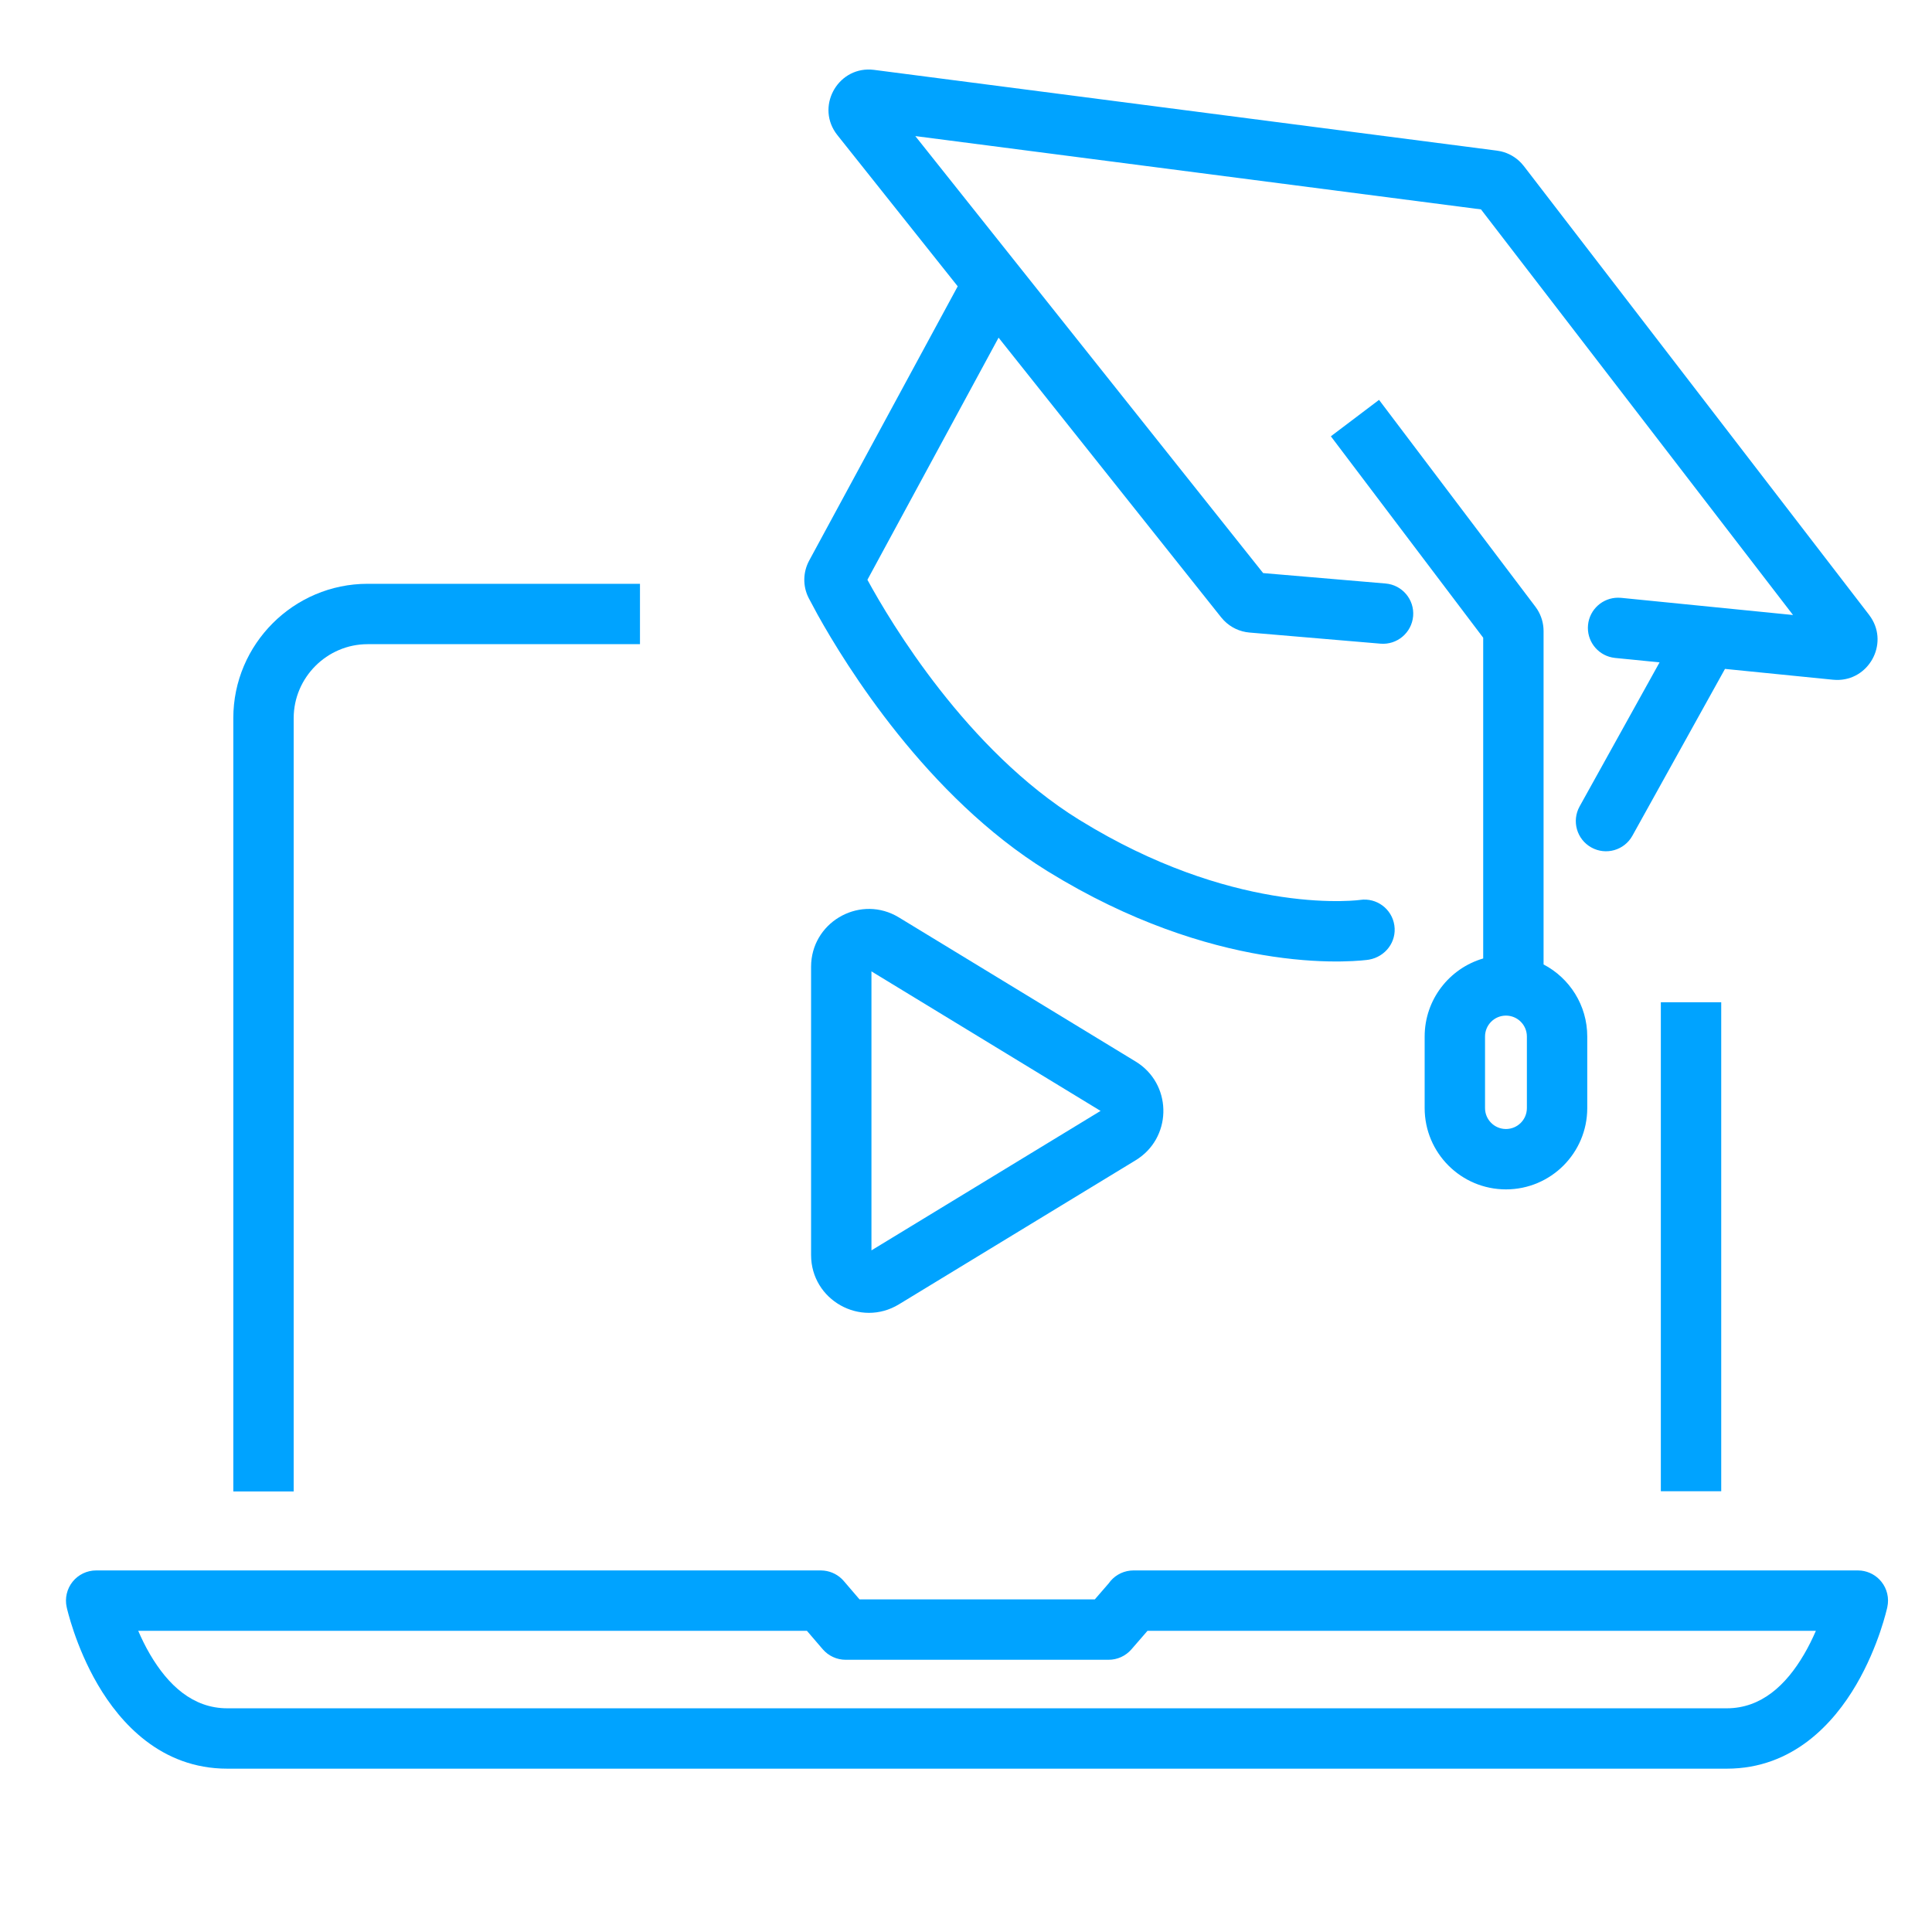 <svg width="80" height="80" viewBox="0 0 80 80" fill="none" xmlns="http://www.w3.org/2000/svg">
<path fill-rule="evenodd" clip-rule="evenodd" d="M34.122 65.036C34.436 65.07 34.728 65.221 34.936 65.463L35.592 66.228H45.333L45.908 65.565C46.111 65.273 46.435 65.073 46.807 65.035L46.935 65.028H76.93L77.07 65.036C77.396 65.073 77.696 65.236 77.903 65.494C78.141 65.788 78.231 66.176 78.15 66.546V66.547L78.15 66.549C78.15 66.549 78.149 66.554 78.148 66.556C78.147 66.561 78.145 66.568 78.144 66.576C78.14 66.591 78.135 66.612 78.129 66.637C78.116 66.689 78.098 66.761 78.074 66.85C78.026 67.028 77.953 67.277 77.853 67.573C77.652 68.16 77.333 68.957 76.861 69.763C75.941 71.337 74.253 73.237 71.501 73.237H9.41C6.662 73.237 4.975 71.336 4.054 69.764C3.581 68.958 3.262 68.162 3.061 67.575C2.959 67.279 2.887 67.03 2.838 66.852C2.814 66.763 2.795 66.691 2.782 66.639C2.776 66.614 2.771 66.593 2.768 66.578C2.766 66.57 2.765 66.563 2.764 66.558C2.763 66.556 2.762 66.551 2.762 66.551V66.549L2.761 66.548C2.761 66.548 2.761 66.547 3.982 66.278L2.761 66.548C2.679 66.179 2.77 65.79 3.007 65.495C3.244 65.2 3.603 65.028 3.982 65.028H33.986L34.122 65.036ZM5.723 67.528C5.857 67.839 6.018 68.172 6.211 68.501C6.962 69.783 7.989 70.737 9.41 70.737H71.501C72.927 70.737 73.954 69.782 74.703 68.501C74.896 68.172 75.057 67.839 75.192 67.528H47.516L46.85 68.296C46.612 68.57 46.267 68.728 45.904 68.728H35.017C34.652 68.728 34.306 68.568 34.068 68.292L33.412 67.528H5.723Z" fill="#00A3FF"/>
<path d="M26.5 26.674H15.221C13.541 26.674 12.161 28.055 12.161 29.734V61.758H9.661V29.734C9.661 26.674 12.161 24.174 15.221 24.174H26.5V26.674Z" fill="#00A3FF"/>
<path d="M71.272 61.749H68.772V41.501H71.272V61.749Z" fill="#00A3FF"/>
<path fill-rule="evenodd" clip-rule="evenodd" d="M33.585 40.033C33.586 38.225 35.502 37.091 37.071 37.904L37.222 37.989L47.025 43.956L47.163 44.046C48.554 45.025 48.508 47.14 47.025 48.044L37.222 54.01C35.627 54.98 33.585 53.833 33.585 51.966V40.033ZM36.085 51.775L45.572 46L36.085 40.223V51.775Z" fill="#00A3FF"/>
<path fill-rule="evenodd" clip-rule="evenodd" d="M63.578 25.123L63.655 25.234C63.825 25.501 63.916 25.813 63.916 26.131V39.936C64.991 40.498 65.725 41.623 65.725 42.92V45.883C65.725 47.742 64.218 49.25 62.358 49.25C60.499 49.249 58.992 47.742 58.992 45.883V42.92C58.992 41.389 60.016 40.096 61.416 39.688V26.407L55.108 18.066L57.103 16.558L63.578 25.123ZM62.358 42.054C61.88 42.054 61.492 42.442 61.492 42.92V45.883C61.492 46.362 61.88 46.749 62.358 46.75C62.837 46.75 63.225 46.362 63.225 45.883V42.92C63.225 42.442 62.837 42.054 62.358 42.054Z" fill="#00A3FF"/>
<path d="M36.06 2.881L36.198 2.894L61.987 6.238L62.151 6.267C62.472 6.342 62.765 6.51 62.991 6.751L63.099 6.877L77.395 25.46L77.473 25.571C78.206 26.688 77.373 28.186 76.037 28.154L75.901 28.146L71.428 27.698L67.594 34.606C67.259 35.21 66.498 35.427 65.895 35.092C65.291 34.757 65.073 33.997 65.408 33.393L68.719 27.427L66.877 27.244L66.75 27.224C66.129 27.098 65.693 26.519 65.757 25.875C65.822 25.232 66.364 24.751 66.997 24.75L67.125 24.755L74.245 25.466L61.325 8.671L37.901 5.635L52.304 23.73L57.375 24.162C58.062 24.22 58.572 24.825 58.515 25.512C58.456 26.2 57.851 26.711 57.163 26.653L51.736 26.192C51.335 26.158 50.962 25.98 50.683 25.695L50.569 25.567L41.349 13.982L35.918 24.008C36.877 25.771 40.036 31.069 44.683 33.943L45.302 34.314C48.377 36.102 51.097 36.843 53.063 37.135C54.113 37.291 54.95 37.32 55.514 37.311C55.795 37.307 56.008 37.293 56.145 37.282C56.213 37.276 56.262 37.271 56.291 37.267C56.303 37.266 56.311 37.265 56.316 37.264L56.318 37.263L56.319 37.264L56.32 37.263C57.002 37.164 57.636 37.635 57.737 38.316C57.839 38.998 57.366 39.617 56.686 39.737C56.646 39.744 56.617 39.747 56.584 39.751C56.529 39.757 56.453 39.765 56.358 39.773C56.166 39.789 55.895 39.806 55.552 39.811C54.866 39.822 53.892 39.786 52.695 39.608C50.449 39.274 47.422 38.438 44.047 36.476L43.367 36.069C38.378 32.984 35.028 27.559 33.855 25.451L33.488 24.767C33.229 24.264 33.252 23.683 33.506 23.213L39.657 11.856L34.674 5.595C33.767 4.456 34.648 2.808 36.06 2.881Z" fill="#00A3FF"/>
</svg>
